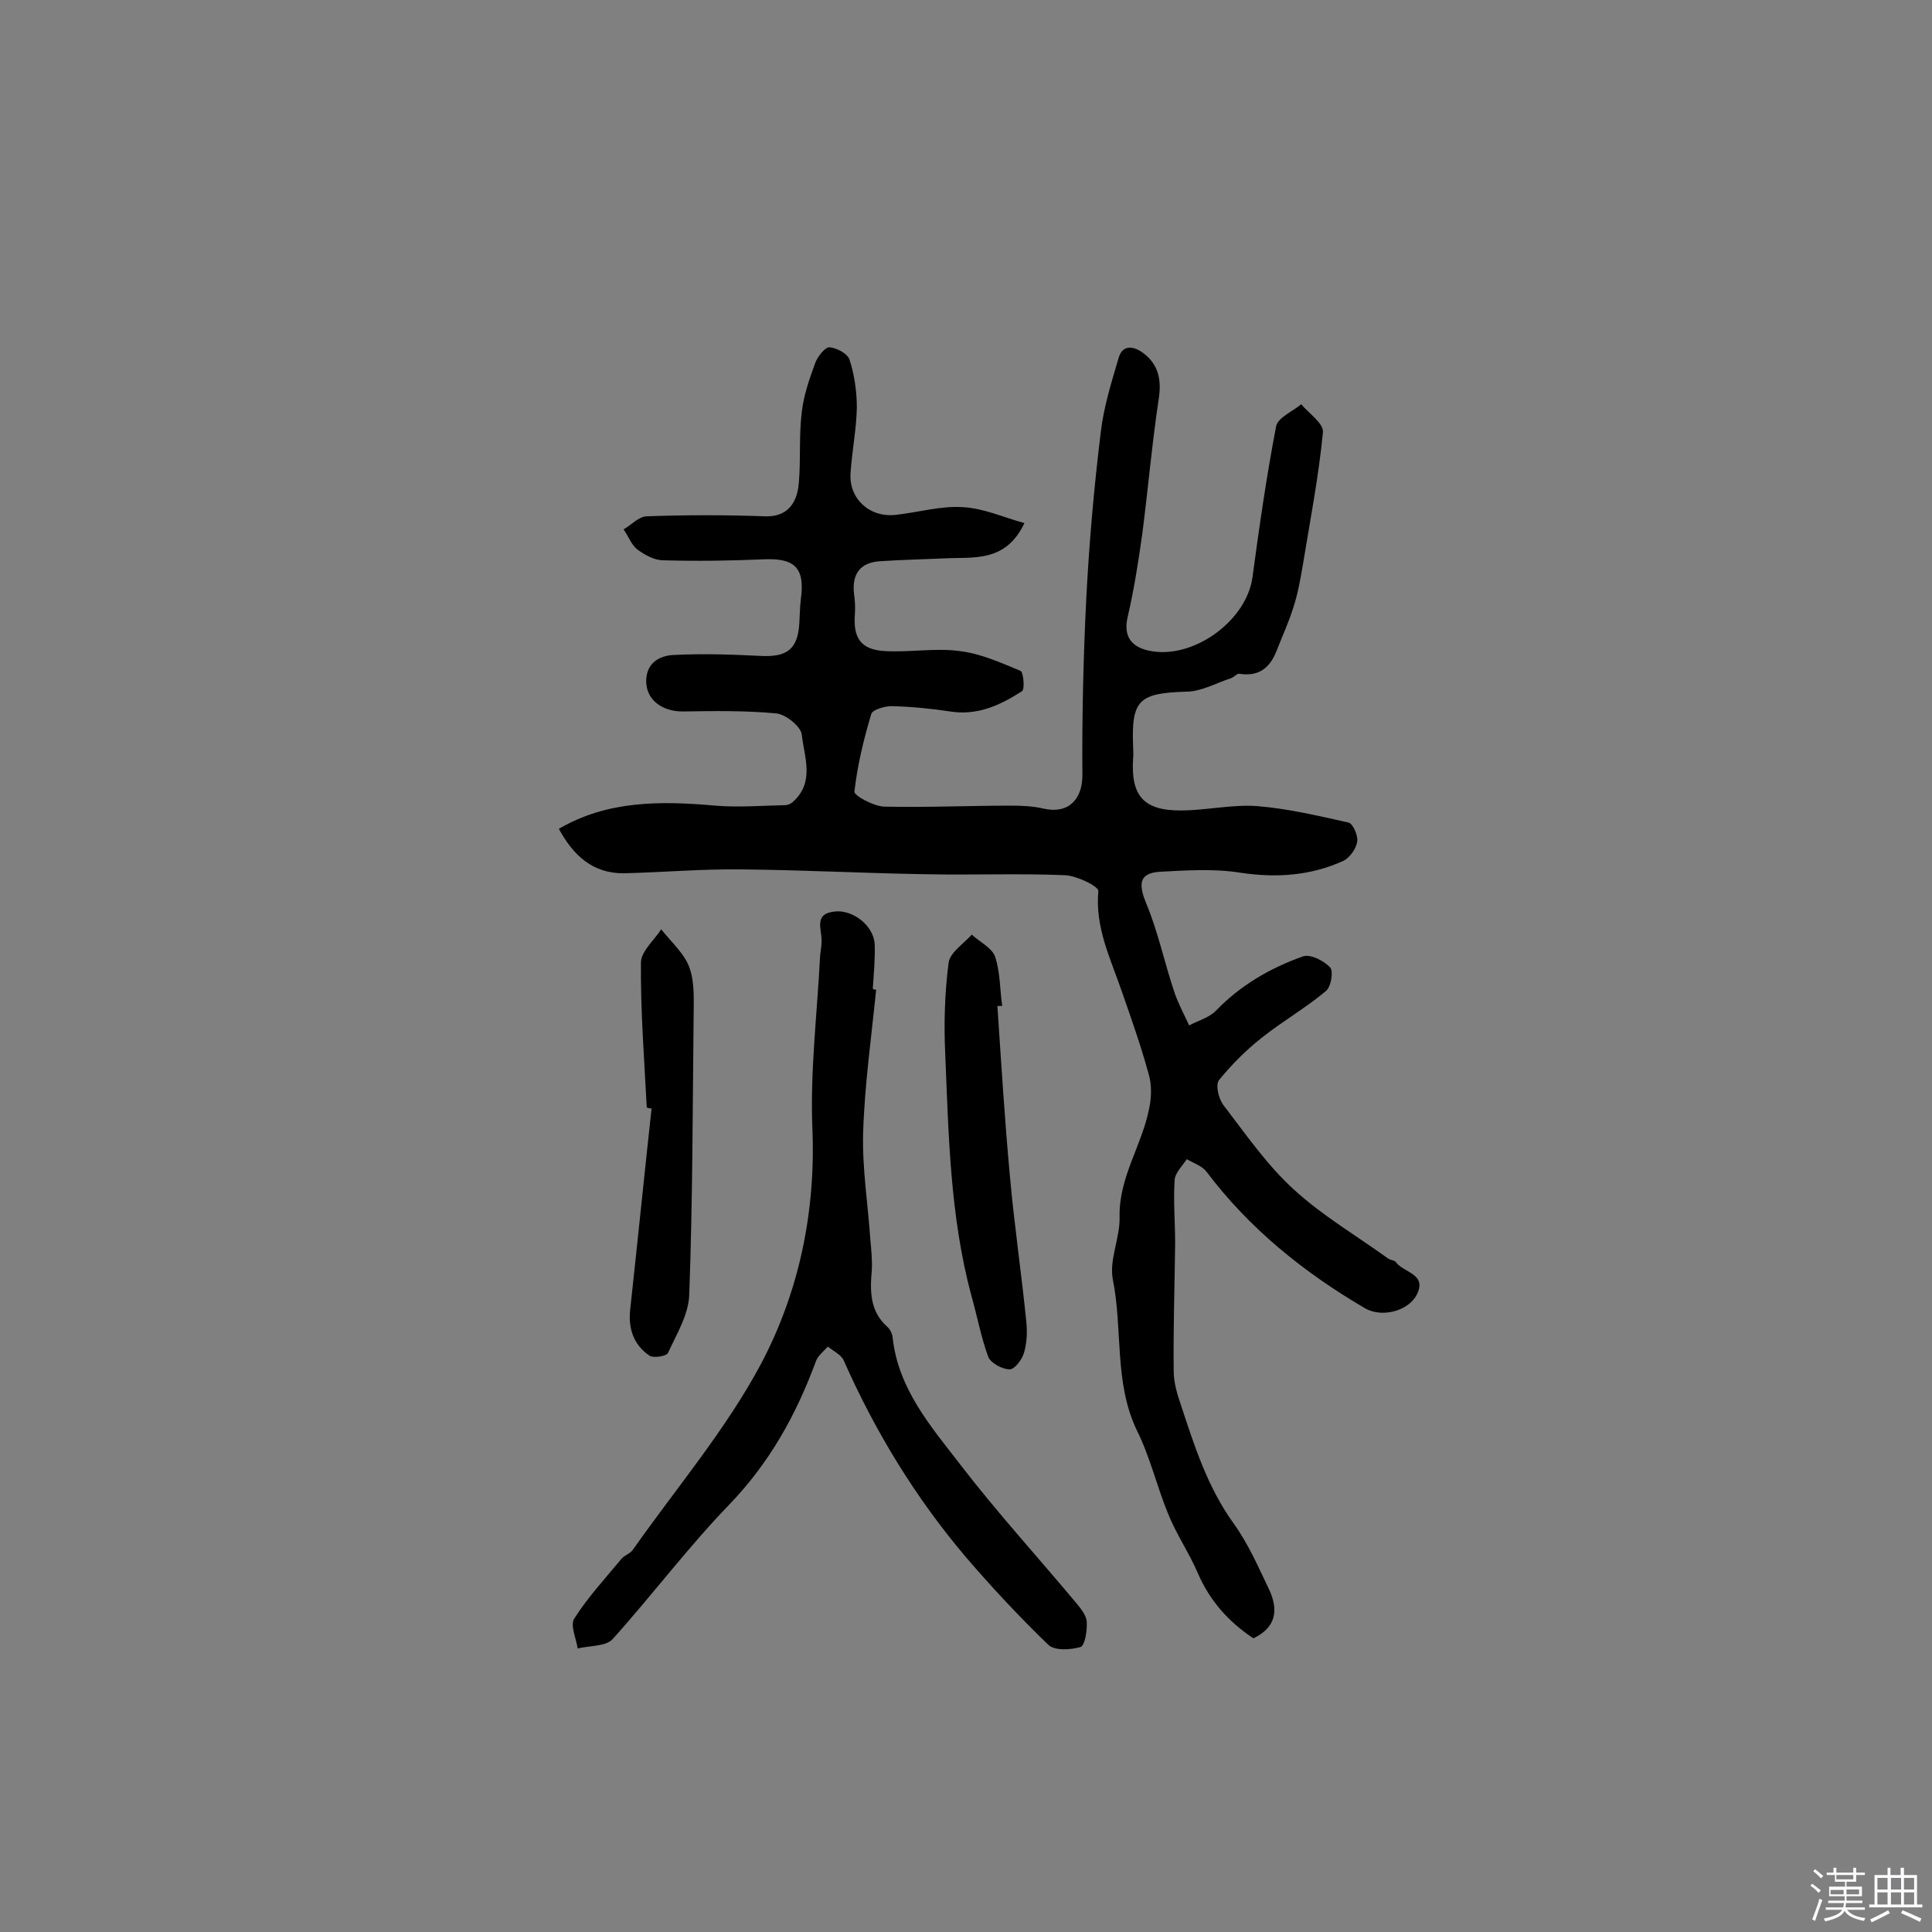 <svg enable-background="new 0 0 400 400" viewBox="0 0 400 400" xmlns="http://www.w3.org/2000/svg"><rect x="0" y="0" width="400" height="400" fill="#808080" stroke="none"/><path d="m374.8 390.4.4-.4c.7.5 1.3 1 1.8 1.4l-.5.5c-.5-.6-1.1-1.1-1.7-1.5zm1 7.3-.6-.3c.5-1.4 1.1-2.8 1.5-4.3.2.1.4.2.6.3-.5 1.3-1 2.8-1.5 4.3zm-.4-10.3.4-.4c.4.3 1 .8 1.7 1.4l-.5.5c-.4-.5-1-1-1.6-1.5zm2.5.3h1.7v-1h.6v1h3.5v-1h.6v1h1.8v.5h-1.8v1.4h-2v1h3.2v2h-3.2v.9h3.3v.5h-3.4c0 .3-.1.6-.1.9h4v.5h-3.7c.7.9 1.9 1.5 3.8 1.7-.1.2-.2.4-.3.6-2.1-.4-3.5-1.1-4-2.1-.4 1-1.8 1.7-4 2.2-.1-.2-.2-.4-.3-.6 2.1-.4 3.4-1 3.8-1.8h-3.4v-.5h3.6c.1-.3.1-.6.2-.9h-3.3v-.5h3.4c0-.3 0-.6 0-.9h-3.2v-2h3.3v-1h-2.1v-1.4h-1.7v-.5zm1.1 3.5v1h2.7c0-.3 0-.4 0-.4 0-.1 0-.2 0-.2 0-.1 0-.2 0-.3h-2.7zm1.2-3v.9h3.5v-.9zm4.7 3h-2.6v.6.4h2.6z" fill="#fbfafc"/><path d="m393.6 386.7h.6v1.5h2.7v6.1h1.1v.6h-11v-.6h1.1v-6.1h2.7v-1.5h.6v1.5h2.1v-1.5zm-2.7 8.8.4.6c-1.2.6-2.5 1.3-3.8 1.9-.1-.2-.2-.4-.3-.6 1.2-.6 2.5-1.2 3.7-1.9zm-2.2-6.7v2.4h2.1v-2.4zm0 3v2.5h2.1v-2.5zm2.8-3v2.4h2.1v-2.4zm0 3v2.5h2.1v-2.5zm6 6.1c-1.4-.7-2.7-1.3-3.9-1.8l.3-.6c1.5.6 2.7 1.2 3.9 1.7zm-1.2-9.1h-2.1v2.4h2.1zm-2.1 3v2.5h2.1v-2.5z" fill="#fbfafc"/><g fill="#010000"><path d="m259.5 339.2c-5.1-3.4-9-7.7-11.5-13.5-1.8-4.2-4.5-8.1-6.2-12.4-2.3-5.6-3.7-11.7-6.4-17.1-4.8-10-2.9-20.9-5-31.3-.8-4 1.5-8.6 1.4-12.9-.2-8.2 4.6-14.8 6.1-22.4.5-2.3.6-5-.1-7.3-1.6-5.8-3.6-11.5-5.6-17.2-2.3-6.7-5.5-13.1-4.8-20.6.1-1-4.5-3.2-6.9-3.3-9.6-.4-19.2 0-28.7-.2-12.9-.2-25.8-.9-38.6-1-7.9-.1-15.9.6-23.9.8-6.6.1-10.6-3.7-13.6-9.2 10.1-5.9 21.1-5.8 32.4-4.8 4.7.4 9.6 0 14.4-.1.6 0 1.3-.3 1.8-.8 4.4-4.1 2.2-9.2 1.7-13.8-.2-1.7-3.3-4.2-5.3-4.4-6.4-.6-12.9-.5-19.4-.4-4 0-7.3-2.2-7.5-5.9-.2-3.9 2.5-5.7 5.8-5.8 5.9-.3 11.9-.1 17.8.2 5.6.3 7.8-1.4 8.1-6.9.1-1.6.1-3.2.3-4.8.9-6.5-1.2-8.6-7.7-8.3-6.9.3-13.8.4-20.8.2-1.8 0-3.8-1.1-5.3-2.2-1.3-1-1.9-2.8-2.9-4.2 1.6-.9 3.1-2.6 4.7-2.7 8.2-.3 16.5-.3 24.7 0 3.9.1 6.5-2 6.9-7 .4-4.8 0-9.8.6-14.6.4-3.5 1.6-6.9 2.8-10.2.5-1.3 2-3.2 2.9-3.2 1.5.1 3.8 1.3 4.2 2.6 1 3.1 1.5 6.6 1.5 9.9-.1 4.5-1 9-1.3 13.5-.4 5.3 3.9 9.3 9.3 8.7 4.7-.5 9.3-1.9 13.9-1.6 4.3.2 8.4 2.1 12.8 3.3-3.9 8.2-10.5 7-16.4 7.3-4.5.2-9.1.3-13.6.6-4 .3-5.7 2.6-5.3 6.6.2 1.4.3 2.9.2 4.3-.4 5 1.2 7.4 6.2 7.7 5.2.3 10.4-.7 15.5 0 4.3.5 8.5 2.4 12.6 4.1.6.3.9 3.8.3 4.2-4.5 2.9-9.2 5.1-14.9 4.2-4-.6-8-1-12.1-1.1-1.4 0-3.9.7-4.2 1.6-1.6 5.3-2.9 10.7-3.5 16.1-.1.8 3.9 3 6.1 3.1 8.8.2 17.5-.2 26.3-.2 2.2 0 4.6.1 6.7.6 5.1 1.2 8.1-1.8 8.1-6.9-.1-12.2.2-24.4.8-36.6.6-11.5 1.6-23 3-34.4.6-5.2 2.2-10.3 3.7-15.4.8-2.8 3.1-2.5 5.1-1 3.2 2.4 3.8 5.6 3.2 9.5-1.4 9.3-2.2 18.6-3.4 27.9-.8 5.7-1.7 11.5-3 17.1-.9 3.7.3 6.2 4.3 7.1 9 2 20.2-6 21.5-15.1 1.4-10.4 2.9-20.9 4.9-31.3.3-1.8 3.4-3.1 5.2-4.6 1.6 1.9 4.7 4 4.5 5.8-.9 9.3-2.7 18.5-4.2 27.7-.5 2.9-1 5.7-1.9 8.5-1 3.2-2.4 6.2-3.6 9.3-1.4 3.4-3.7 5.1-7.6 4.5-.5-.1-1.1.7-1.7.9-3.1 1-6.2 2.8-9.3 2.8-9.8.3-11.4 1.7-11 11.4 0 .8.1 1.6 0 2.4-.5 7.7 2.1 10.8 9.8 10.8 5.3 0 10.7-1.3 15.9-.9 6.3.5 12.6 2 18.9 3.4.9.2 2 2.7 1.8 3.9-.2 1.5-1.5 3.3-2.8 4-6.8 3.1-13.8 3.6-21.3 2.5-5.5-.9-11.3-.5-16.9-.2-4.2.3-4.3 2.6-2.7 6.5 2.5 6 3.8 12.4 5.9 18.6.8 2.3 2 4.5 3 6.7 1.9-1 4.1-1.6 5.5-3 5.1-5.3 11.3-8.9 18.1-11.3 1.5-.5 4.3.9 5.6 2.3.7.8.2 4-.9 4.9-4.2 3.5-8.9 6.2-13.2 9.6-3.3 2.6-6.3 5.6-8.9 8.8-.8 1-.1 3.9.9 5.2 4.6 6 9 12.4 14.6 17.5 5.9 5.4 12.9 9.5 19.4 14.2.5.4 1.4.4 1.7.8 1.5 2.2 6.6 2.4 4.3 6.8-1.8 3.4-7.3 4.8-10.8 2.7-12.6-7.4-23.8-16.4-32.7-28.2-.9-1.2-2.7-1.8-4.1-2.6-.9 1.4-2.4 2.8-2.5 4.3-.3 4.3.1 8.7.1 13.1-.1 8.8-.4 17.6-.3 26.4 0 2.4.7 4.8 1.5 7.1 2.8 8.5 5.5 17 10.9 24.5 3.1 4.3 5.2 9.2 7.5 14 1.7 3.9 1.4 7.5-3.4 9.8z"/><path d="m181.4 204.9c-1 9.9-2.4 19.8-2.7 29.7-.2 7.3 1 14.7 1.5 22.1.2 2.1.4 4.2.3 6.3-.4 4.3-.4 8.5 3.2 11.7.6.5 1 1.4 1.1 2.1 1.1 10.7 7.9 18.5 14 26.4 7.6 9.9 16.1 19.2 24.2 28.9.9 1.1 2 2.5 2 3.8.1 1.8-.4 4.8-1.3 5.1-2.1.6-5.4.8-6.7-.5-6-5.8-11.7-11.9-17.1-18.2-10.4-12.3-18.7-25.9-25.2-40.6-.5-1.2-2.2-2-3.3-2.9-.9 1-2.1 1.9-2.5 3.1-4.1 11.1-9.6 21-18 29.7-8.5 8.8-15.9 18.7-24.1 27.8-1.4 1.5-4.8 1.3-7.2 1.9-.3-2.1-1.6-4.8-.7-6.2 2.8-4.4 6.4-8.3 9.8-12.4.6-.7 1.7-1 2.3-1.8 9-12.8 19.3-24.9 26.6-38.6 7.8-14.8 11.3-31.3 10.6-48.6-.5-11.9 1-23.9 1.6-35.9.1-1 .3-1.9.3-2.9.1-2.5-1.8-5.8 2.9-6.2 3.7-.3 7.9 3 8.1 6.8.1 3.1-.2 6.2-.4 9.2.2.2.5.2.7.2z"/><path d="m206.5 208.3c.8 11.8 1.5 23.5 2.6 35.3.9 10.1 2.4 20.1 3.4 30.2.2 2.1.1 4.3-.5 6.3-.4 1.4-2 3.5-3 3.4-1.5 0-3.9-1.3-4.4-2.6-1.5-4.1-2.3-8.5-3.5-12.7-4.4-16.4-4.7-33.2-5.4-50-.3-6.3-.1-12.7.7-18.9.3-2.1 3.1-3.9 4.8-5.8 1.6 1.5 4.1 2.7 4.8 4.5 1.1 3.2 1 6.9 1.5 10.3-.3-.1-.7 0-1 0z"/><path d="m133.9 229.3c-.5-10-1.3-20-1.2-30 0-2.3 2.7-4.6 4.2-6.9 2.1 2.7 4.9 5.1 5.9 8.1 1.1 3.2.8 7 .8 10.6-.2 19-.2 37.9-.9 56.9-.1 4.1-2.6 8.2-4.4 12.1-.3.7-2.9 1.1-3.8.6-3.4-2.3-4.5-5.8-4-9.8 1.5-13.8 2.9-27.6 4.4-41.4-.4 0-.7-.1-1-.2z"/></g></svg>
